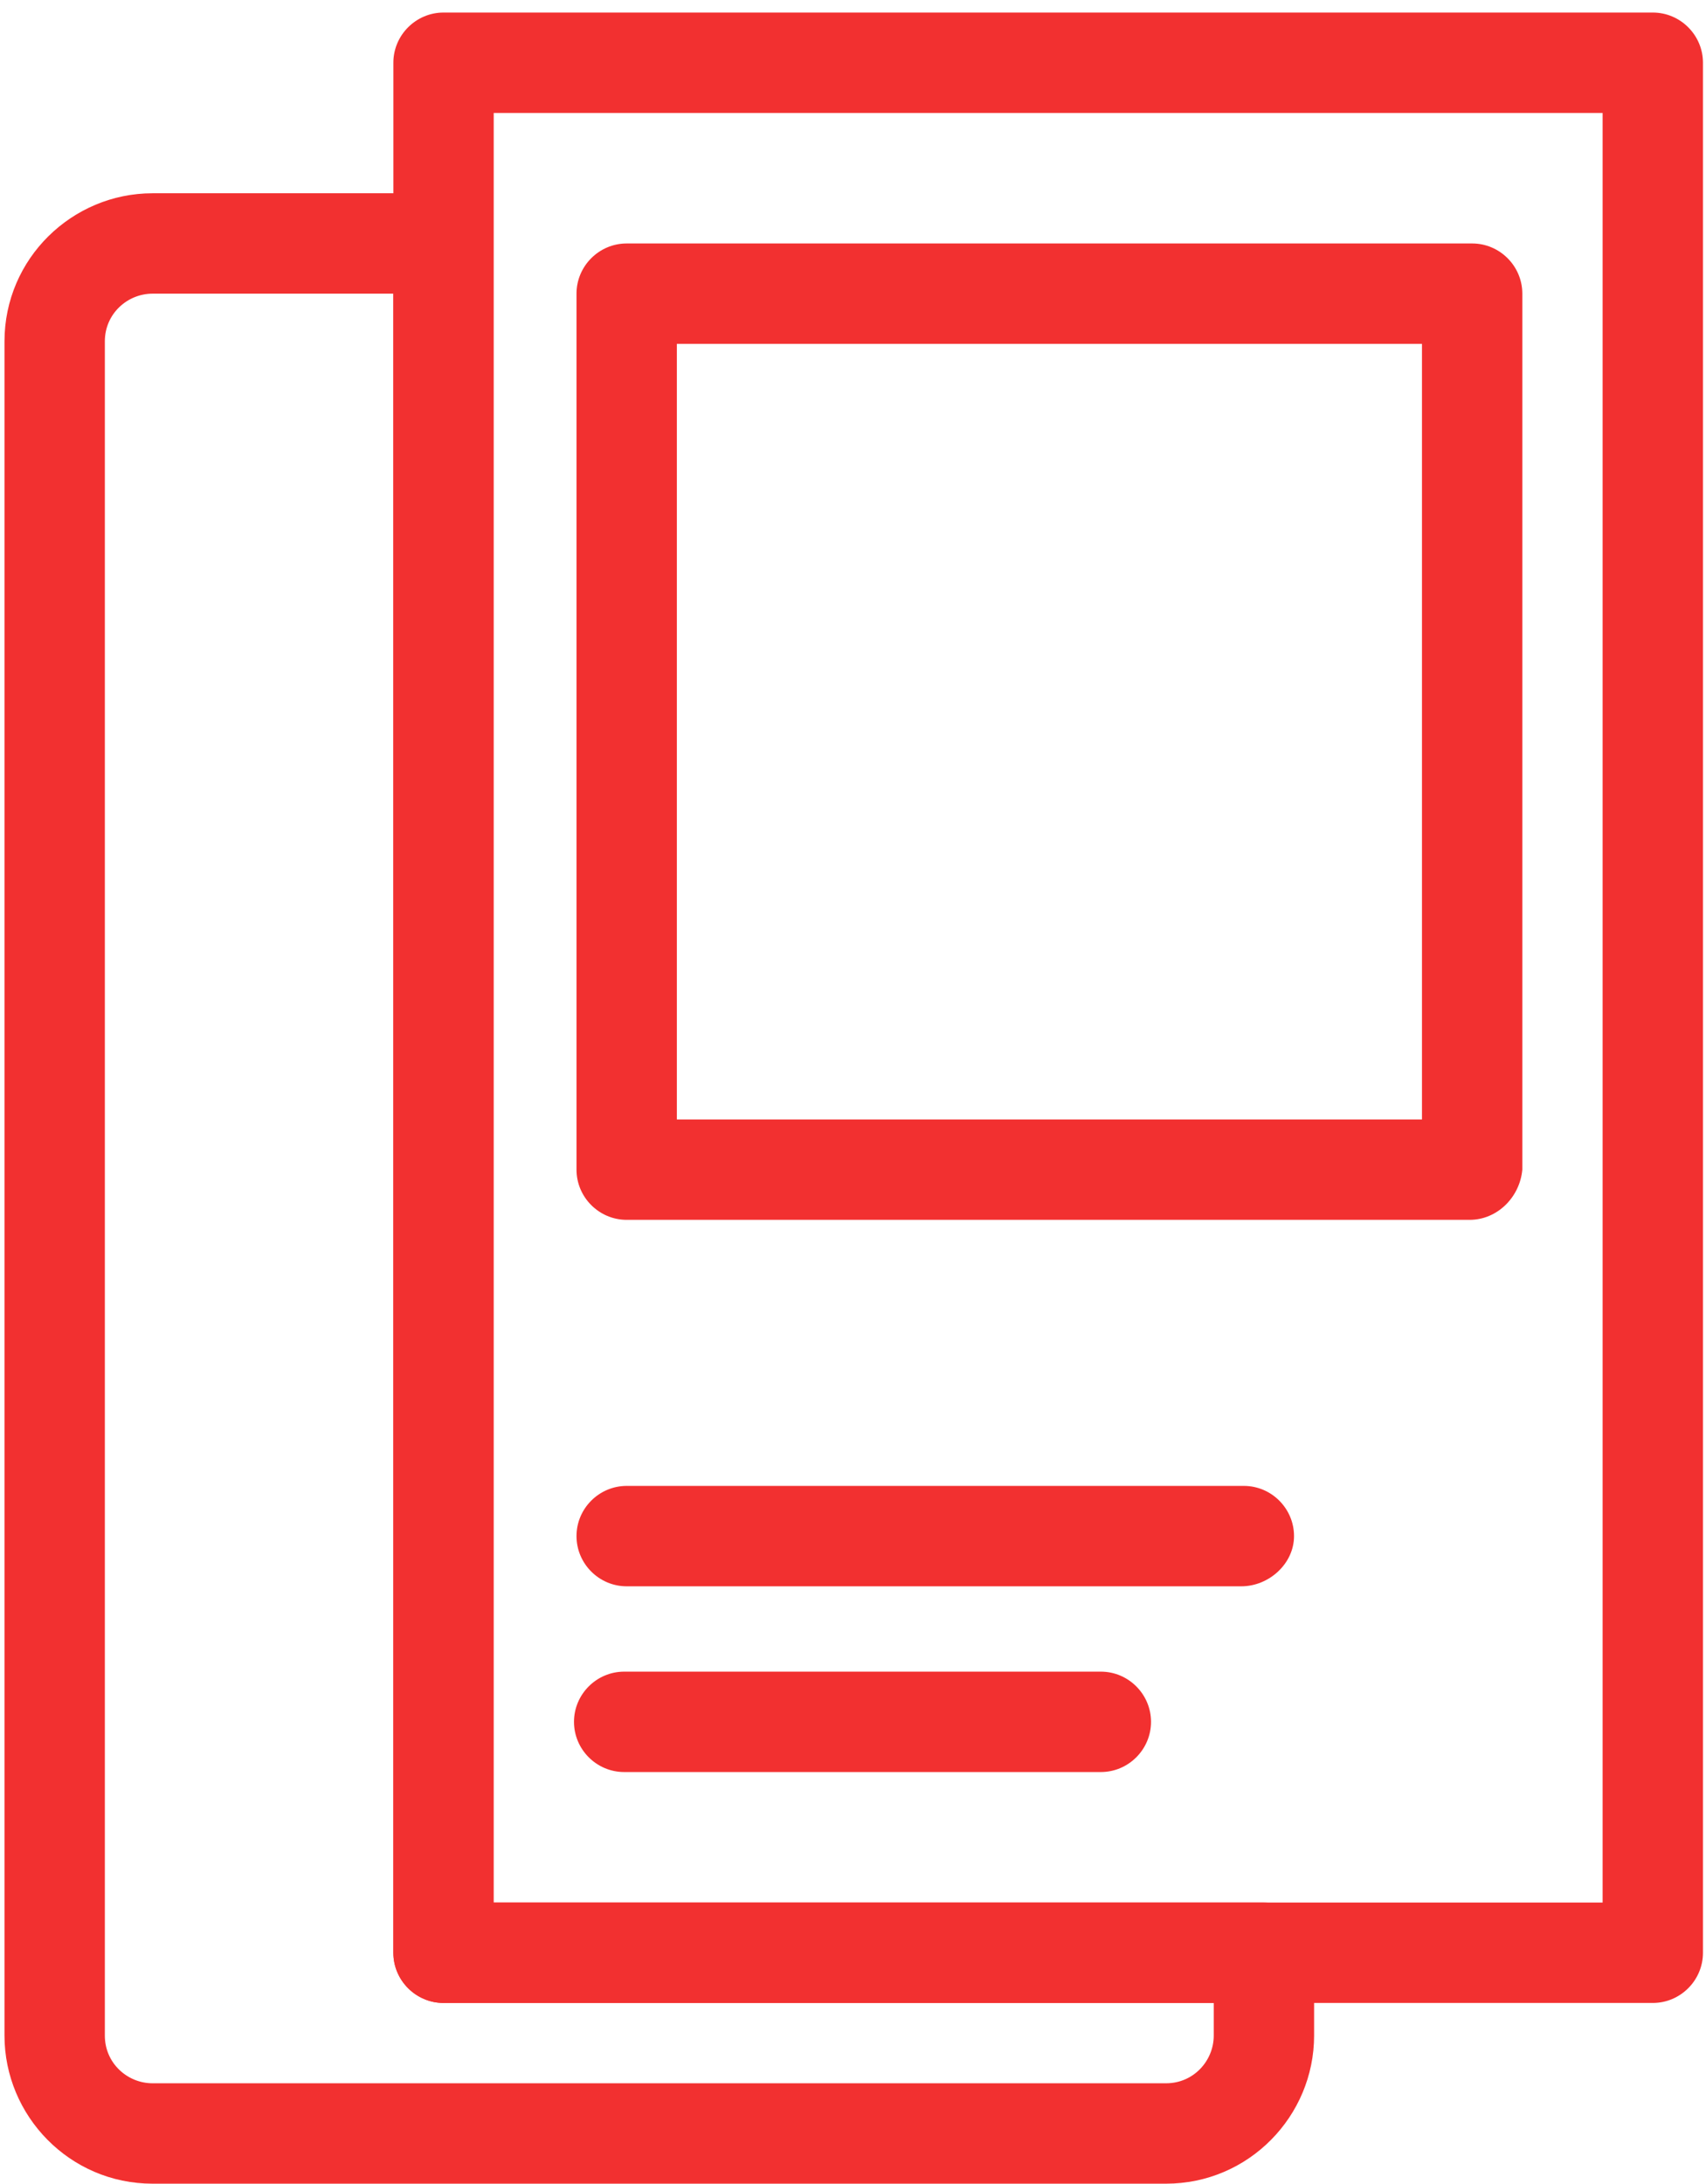 <?xml version="1.0" encoding="UTF-8"?> <svg xmlns="http://www.w3.org/2000/svg" width="68" height="87" viewBox="0 0 68 87" fill="none"> <path d="M46.479 87H6.079C2.779 87 0.179 84.3 0.179 81.1V13.6C0.179 10.3 2.879 7.7 6.079 7.7H17.579C18.679 7.7 19.579 8.6 19.579 9.7V75.8H50.379C51.479 75.8 52.379 76.7 52.379 77.8V81.1C52.379 84.3 49.779 87 46.479 87ZM6.079 11.7C5.079 11.7 4.179 12.5 4.179 13.6V81.1C4.179 82.2 5.079 83 6.079 83H46.479C47.579 83 48.379 82.1 48.379 81.1V79.8H17.679C16.579 79.8 15.679 78.9 15.679 77.8V11.7H6.079Z" fill="#F23030"></path> <path d="M65.879 79.8H17.679C16.579 79.8 15.679 78.9 15.679 77.8V2.5C15.679 1.4 16.579 0.5 17.679 0.5H65.879C66.979 0.5 67.879 1.4 67.879 2.5V77.8C67.879 78.9 66.979 79.8 65.879 79.8ZM19.679 75.8H63.879V4.5H19.679V75.8Z" fill="#F23030"></path> <path d="M58.579 48.6H24.979C23.879 48.6 22.979 47.7 22.979 46.6V11.7C22.979 10.6 23.879 9.7 24.979 9.7H58.679C59.779 9.7 60.679 10.6 60.679 11.7V46.6C60.579 47.7 59.679 48.6 58.579 48.6ZM26.979 44.6H56.679V13.7H26.979V44.6Z" fill="#F23030"></path> <path d="M49.479 63.2H24.979C23.879 63.2 22.979 62.3 22.979 61.2C22.979 60.1 23.879 59.2 24.979 59.2H49.579C50.679 59.2 51.579 60.1 51.579 61.2C51.579 62.3 50.579 63.2 49.479 63.2Z" fill="#F23030"></path> <path d="M43.879 70.6H24.879C23.779 70.6 22.879 69.7 22.879 68.6C22.879 67.5 23.779 66.6 24.879 66.6H43.879C44.979 66.6 45.879 67.5 45.879 68.6C45.879 69.7 44.979 70.6 43.879 70.6Z" fill="#F23030"></path> </svg> 